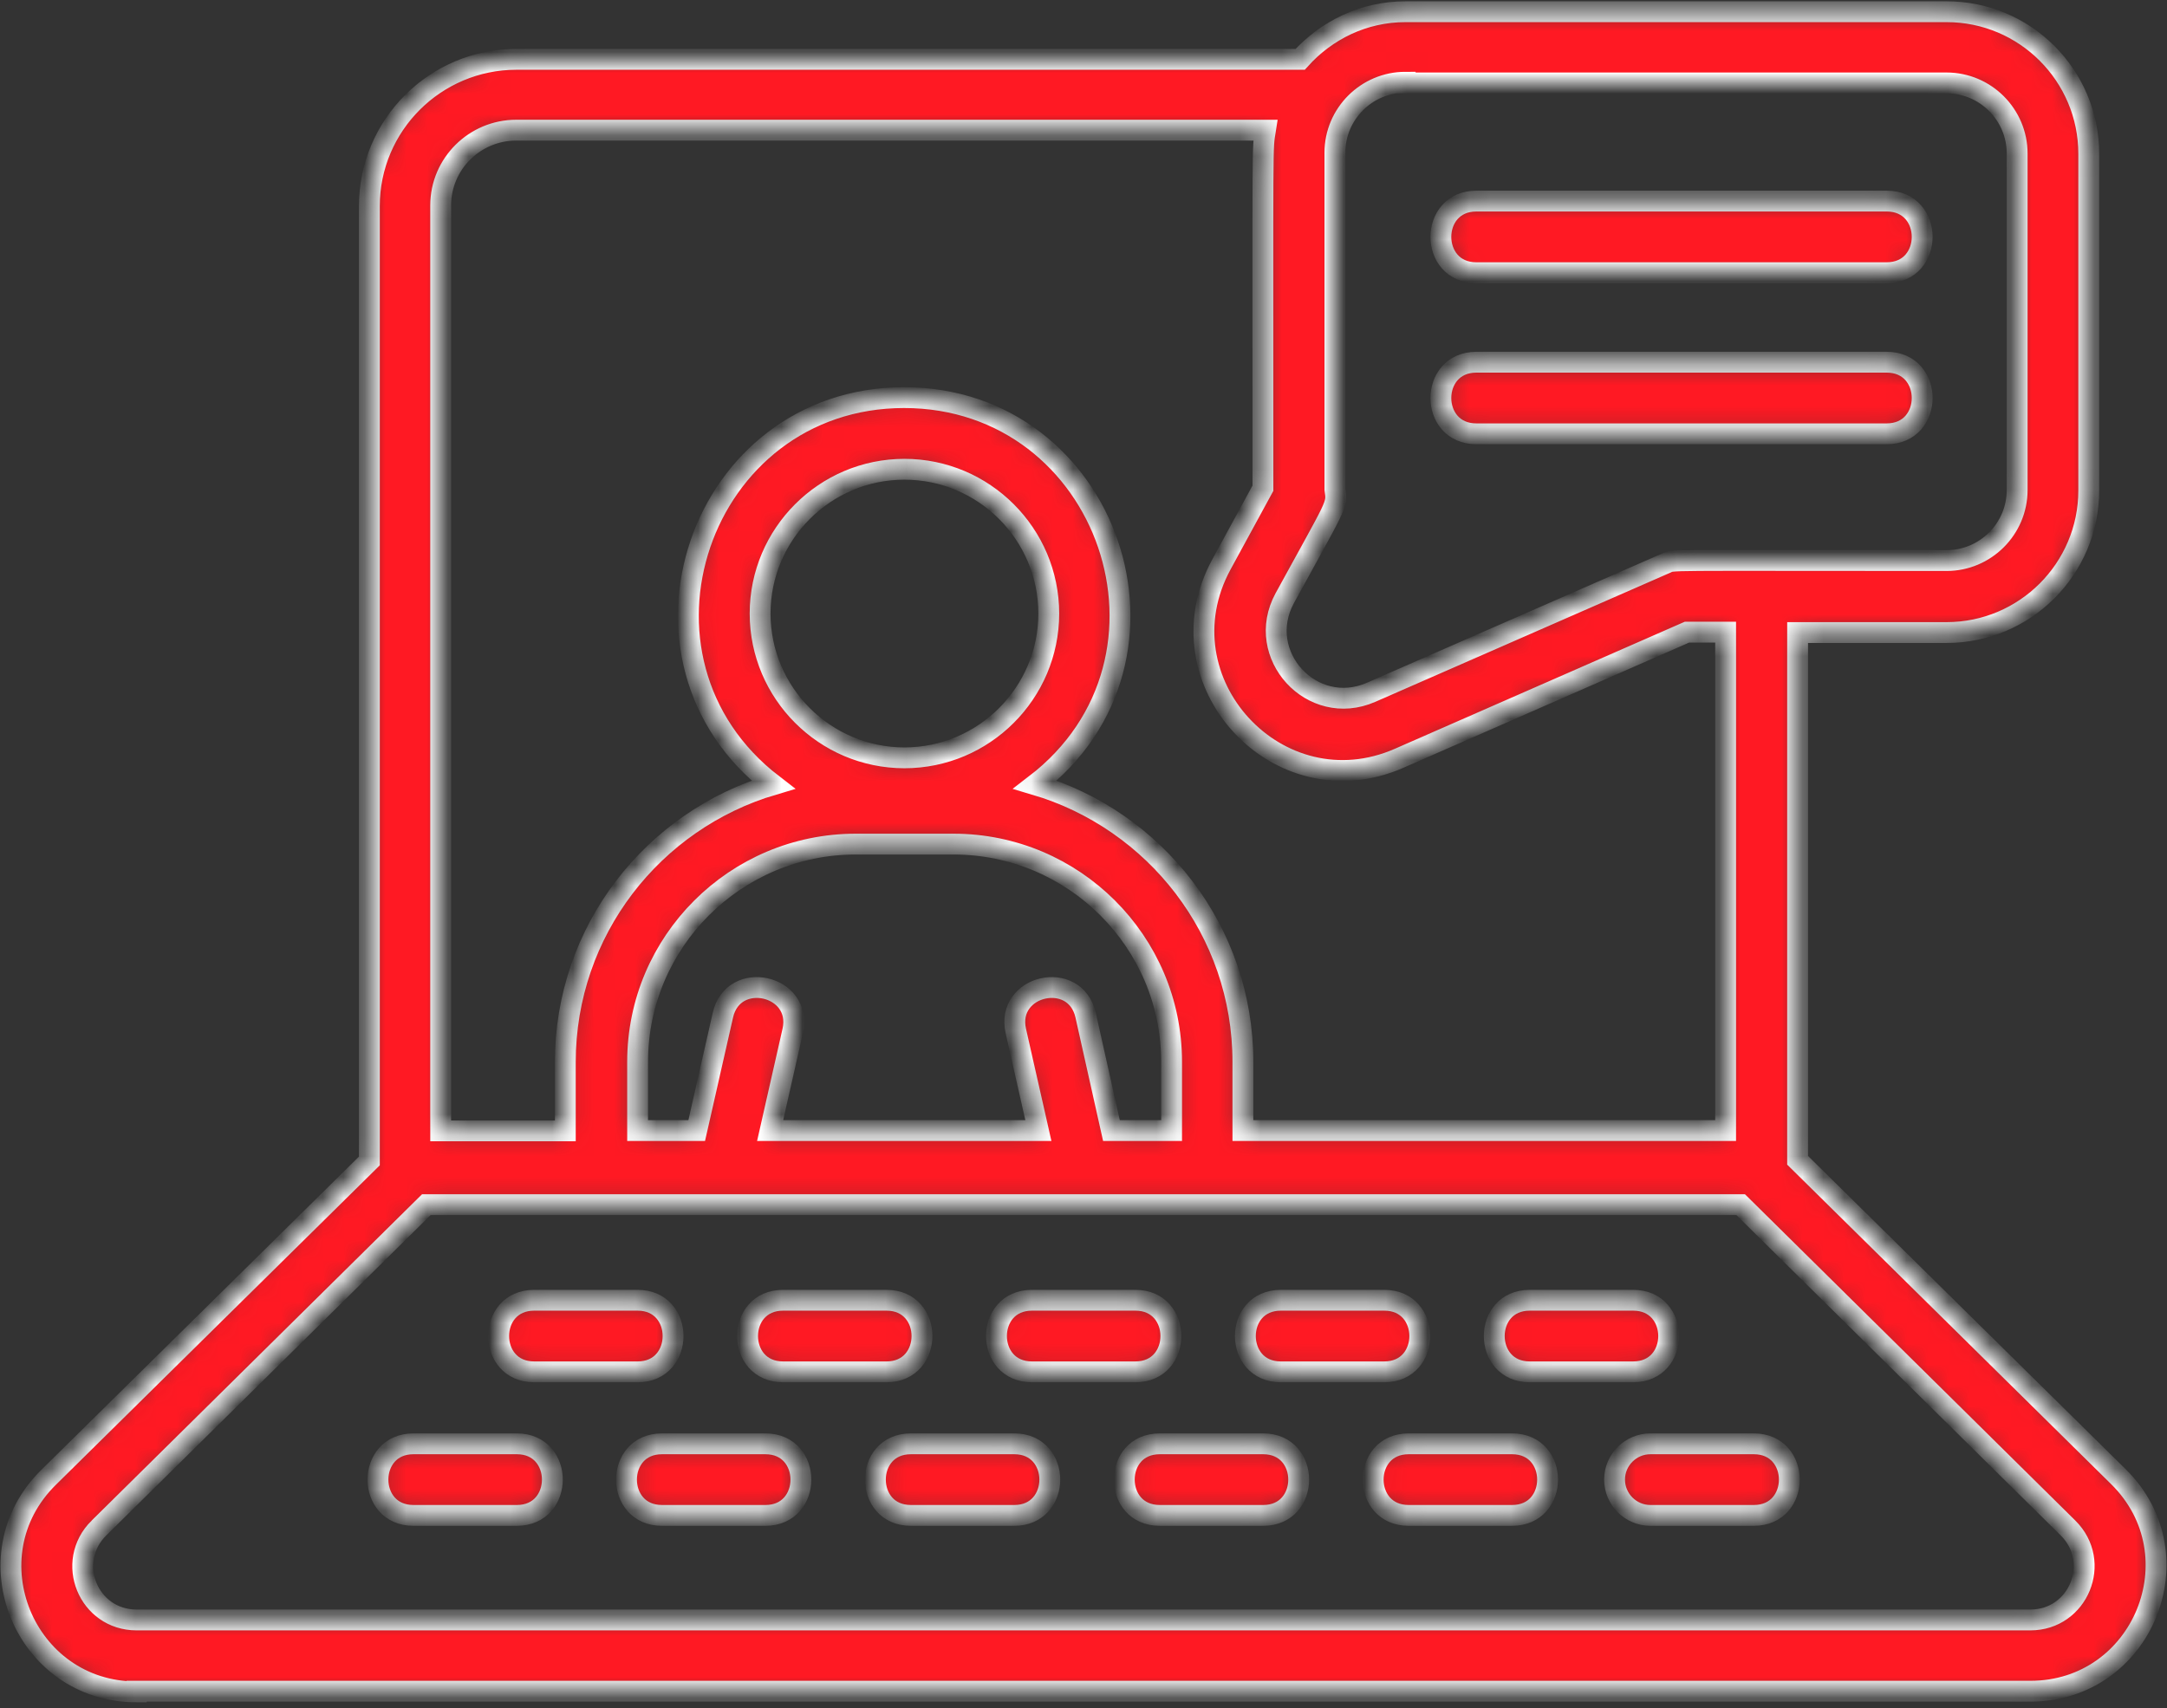 <?xml version="1.0" encoding="UTF-8"?>
<svg xmlns="http://www.w3.org/2000/svg" width="104" height="82" viewBox="0 0 104 82" fill="none">
  <rect x="0" y="0" width="104" height="82" fill="#333333" stroke="none"/>
  <mask id="path-1-inside-1_1621_178" fill="white">
    <path d="M6.556 81.188H97.444C102.823 81.188 105.504 74.674 101.672 70.892L86.272 55.7V30.366H93.422C97.186 30.366 100.245 27.306 100.245 23.542V7.385C100.245 3.621 97.186 0.562 93.422 0.562H67.451C65.441 0.562 63.653 1.455 62.398 2.848H24.791C20.89 2.848 17.727 6.01 17.727 9.894V55.733L2.327 70.926C-1.506 74.707 1.176 81.221 6.555 81.221L6.556 81.188ZM43.406 36.38C39.59 36.38 36.48 33.269 36.48 29.453C36.48 25.638 39.59 22.527 43.406 22.527C47.221 22.527 50.333 25.638 50.333 29.453C50.333 33.269 47.221 36.38 43.406 36.38ZM45.761 40.522C51.536 40.522 56.228 45.214 56.228 50.972V54.272H53.341L52.103 48.738C51.605 46.52 48.253 47.277 48.752 49.494L49.834 54.272H36.961L38.044 49.494C38.542 47.277 35.19 46.52 34.692 48.738L33.437 54.272H30.601V50.972C30.601 45.214 35.294 40.522 41.069 40.522H45.778H45.761ZM67.452 3.981H93.422C95.295 3.981 96.808 5.511 96.808 7.367V23.524C96.808 25.398 95.278 26.91 93.422 26.91C79.329 26.91 80.377 26.859 79.93 27.048L65.801 33.235C62.965 34.473 60.181 31.43 61.659 28.715C64.185 24.091 64.185 24.298 64.065 23.49V7.333C64.065 5.459 65.595 3.947 67.451 3.947L67.452 3.981ZM24.793 6.25H60.732C60.577 7.23 60.611 6.25 60.611 23.437L58.618 27.098C55.575 32.701 61.35 38.957 67.16 36.397L80.961 30.347H82.817V54.272H59.65V50.972C59.65 44.681 55.439 39.371 49.681 37.668C57.553 31.636 53.221 19.088 43.39 19.088C33.559 19.088 29.245 31.635 37.1 37.668C31.342 39.37 27.131 44.681 27.131 50.989V54.288H21.15V9.859C21.15 7.865 22.782 6.249 24.776 6.249L24.793 6.25ZM4.752 73.35L20.461 57.83H83.539L99.248 73.35C100.898 74.983 99.747 77.767 97.444 77.767H6.556C4.236 77.767 3.101 74.983 4.751 73.35H4.752ZM25.634 62.419H30.602C32.87 62.419 32.87 65.856 30.602 65.856H25.634C23.366 65.856 23.366 62.419 25.634 62.419ZM37.58 62.419H42.547C44.816 62.419 44.816 65.856 42.547 65.856H37.58C35.311 65.856 35.311 62.419 37.58 62.419ZM49.525 62.419H54.492C56.761 62.419 56.761 65.856 54.492 65.856H49.525C47.256 65.856 47.256 62.419 49.525 62.419ZM61.47 62.419H66.437C68.706 62.419 68.706 65.856 66.437 65.856H61.47C59.201 65.856 59.201 62.419 61.47 62.419ZM73.415 62.419H78.382C80.651 62.419 80.651 65.856 78.382 65.856H73.415C71.146 65.856 71.146 62.419 73.415 62.419ZM19.841 69.311H24.808C27.077 69.311 27.077 72.748 24.808 72.748H19.841C17.572 72.748 17.572 69.311 19.841 69.311ZM36.736 72.748H31.769C29.5 72.748 29.5 69.311 31.769 69.311H36.736C39.005 69.311 39.005 72.748 36.736 72.748ZM48.681 72.748H43.714C41.445 72.748 41.445 69.311 43.714 69.311H48.681C50.95 69.311 50.95 72.748 48.681 72.748ZM60.626 72.748H55.659C53.39 72.748 53.39 69.311 55.659 69.311H60.626C62.895 69.311 62.895 72.748 60.626 72.748ZM72.571 72.748H67.604C65.335 72.748 65.335 69.311 67.604 69.311H72.571C74.84 69.311 74.84 72.748 72.571 72.748ZM79.206 69.311H84.173C86.442 69.311 86.442 72.748 84.173 72.748H79.206C78.26 72.748 77.487 71.975 77.487 71.029C77.487 70.084 78.26 69.311 79.206 69.311ZM70.853 9.653H90.549C92.818 9.653 92.818 13.091 90.549 13.091H70.853C68.584 13.091 68.584 9.653 70.853 9.653ZM70.853 17.388H90.549C92.818 17.388 92.818 20.825 90.549 20.825H70.853C68.584 20.825 68.584 17.388 70.853 17.388Z"></path>
  </mask>
  <path d="M6.556 81.188H97.444C102.823 81.188 105.504 74.674 101.672 70.892L86.272 55.7V30.366H93.422C97.186 30.366 100.245 27.306 100.245 23.542V7.385C100.245 3.621 97.186 0.562 93.422 0.562H67.451C65.441 0.562 63.653 1.455 62.398 2.848H24.791C20.89 2.848 17.727 6.01 17.727 9.894V55.733L2.327 70.926C-1.506 74.707 1.176 81.221 6.555 81.221L6.556 81.188ZM43.406 36.38C39.59 36.38 36.48 33.269 36.48 29.453C36.48 25.638 39.59 22.527 43.406 22.527C47.221 22.527 50.333 25.638 50.333 29.453C50.333 33.269 47.221 36.38 43.406 36.38ZM45.761 40.522C51.536 40.522 56.228 45.214 56.228 50.972V54.272H53.341L52.103 48.738C51.605 46.52 48.253 47.277 48.752 49.494L49.834 54.272H36.961L38.044 49.494C38.542 47.277 35.19 46.52 34.692 48.738L33.437 54.272H30.601V50.972C30.601 45.214 35.294 40.522 41.069 40.522H45.778H45.761ZM67.452 3.981H93.422C95.295 3.981 96.808 5.511 96.808 7.367V23.524C96.808 25.398 95.278 26.91 93.422 26.91C79.329 26.91 80.377 26.859 79.93 27.048L65.801 33.235C62.965 34.473 60.181 31.43 61.659 28.715C64.185 24.091 64.185 24.298 64.065 23.49V7.333C64.065 5.459 65.595 3.947 67.451 3.947L67.452 3.981ZM24.793 6.25H60.732C60.577 7.23 60.611 6.25 60.611 23.437L58.618 27.098C55.575 32.701 61.35 38.957 67.16 36.397L80.961 30.347H82.817V54.272H59.65V50.972C59.65 44.681 55.439 39.371 49.681 37.668C57.553 31.636 53.221 19.088 43.39 19.088C33.559 19.088 29.245 31.635 37.1 37.668C31.342 39.37 27.131 44.681 27.131 50.989V54.288H21.15V9.859C21.15 7.865 22.782 6.249 24.776 6.249L24.793 6.25ZM4.752 73.35L20.461 57.83H83.539L99.248 73.35C100.898 74.983 99.747 77.767 97.444 77.767H6.556C4.236 77.767 3.101 74.983 4.751 73.35H4.752ZM25.634 62.419H30.602C32.87 62.419 32.87 65.856 30.602 65.856H25.634C23.366 65.856 23.366 62.419 25.634 62.419ZM37.58 62.419H42.547C44.816 62.419 44.816 65.856 42.547 65.856H37.58C35.311 65.856 35.311 62.419 37.58 62.419ZM49.525 62.419H54.492C56.761 62.419 56.761 65.856 54.492 65.856H49.525C47.256 65.856 47.256 62.419 49.525 62.419ZM61.47 62.419H66.437C68.706 62.419 68.706 65.856 66.437 65.856H61.47C59.201 65.856 59.201 62.419 61.47 62.419ZM73.415 62.419H78.382C80.651 62.419 80.651 65.856 78.382 65.856H73.415C71.146 65.856 71.146 62.419 73.415 62.419ZM19.841 69.311H24.808C27.077 69.311 27.077 72.748 24.808 72.748H19.841C17.572 72.748 17.572 69.311 19.841 69.311ZM36.736 72.748H31.769C29.5 72.748 29.5 69.311 31.769 69.311H36.736C39.005 69.311 39.005 72.748 36.736 72.748ZM48.681 72.748H43.714C41.445 72.748 41.445 69.311 43.714 69.311H48.681C50.95 69.311 50.95 72.748 48.681 72.748ZM60.626 72.748H55.659C53.39 72.748 53.39 69.311 55.659 69.311H60.626C62.895 69.311 62.895 72.748 60.626 72.748ZM72.571 72.748H67.604C65.335 72.748 65.335 69.311 67.604 69.311H72.571C74.84 69.311 74.84 72.748 72.571 72.748ZM79.206 69.311H84.173C86.442 69.311 86.442 72.748 84.173 72.748H79.206C78.26 72.748 77.487 71.975 77.487 71.029C77.487 70.084 78.26 69.311 79.206 69.311ZM70.853 9.653H90.549C92.818 9.653 92.818 13.091 90.549 13.091H70.853C68.584 13.091 68.584 9.653 70.853 9.653ZM70.853 17.388H90.549C92.818 17.388 92.818 20.825 90.549 20.825H70.853C68.584 20.825 68.584 17.388 70.853 17.388Z" fill="#FF1923" stroke="white" mask="url(#path-1-inside-1_1621_178)"></path>
</svg>

